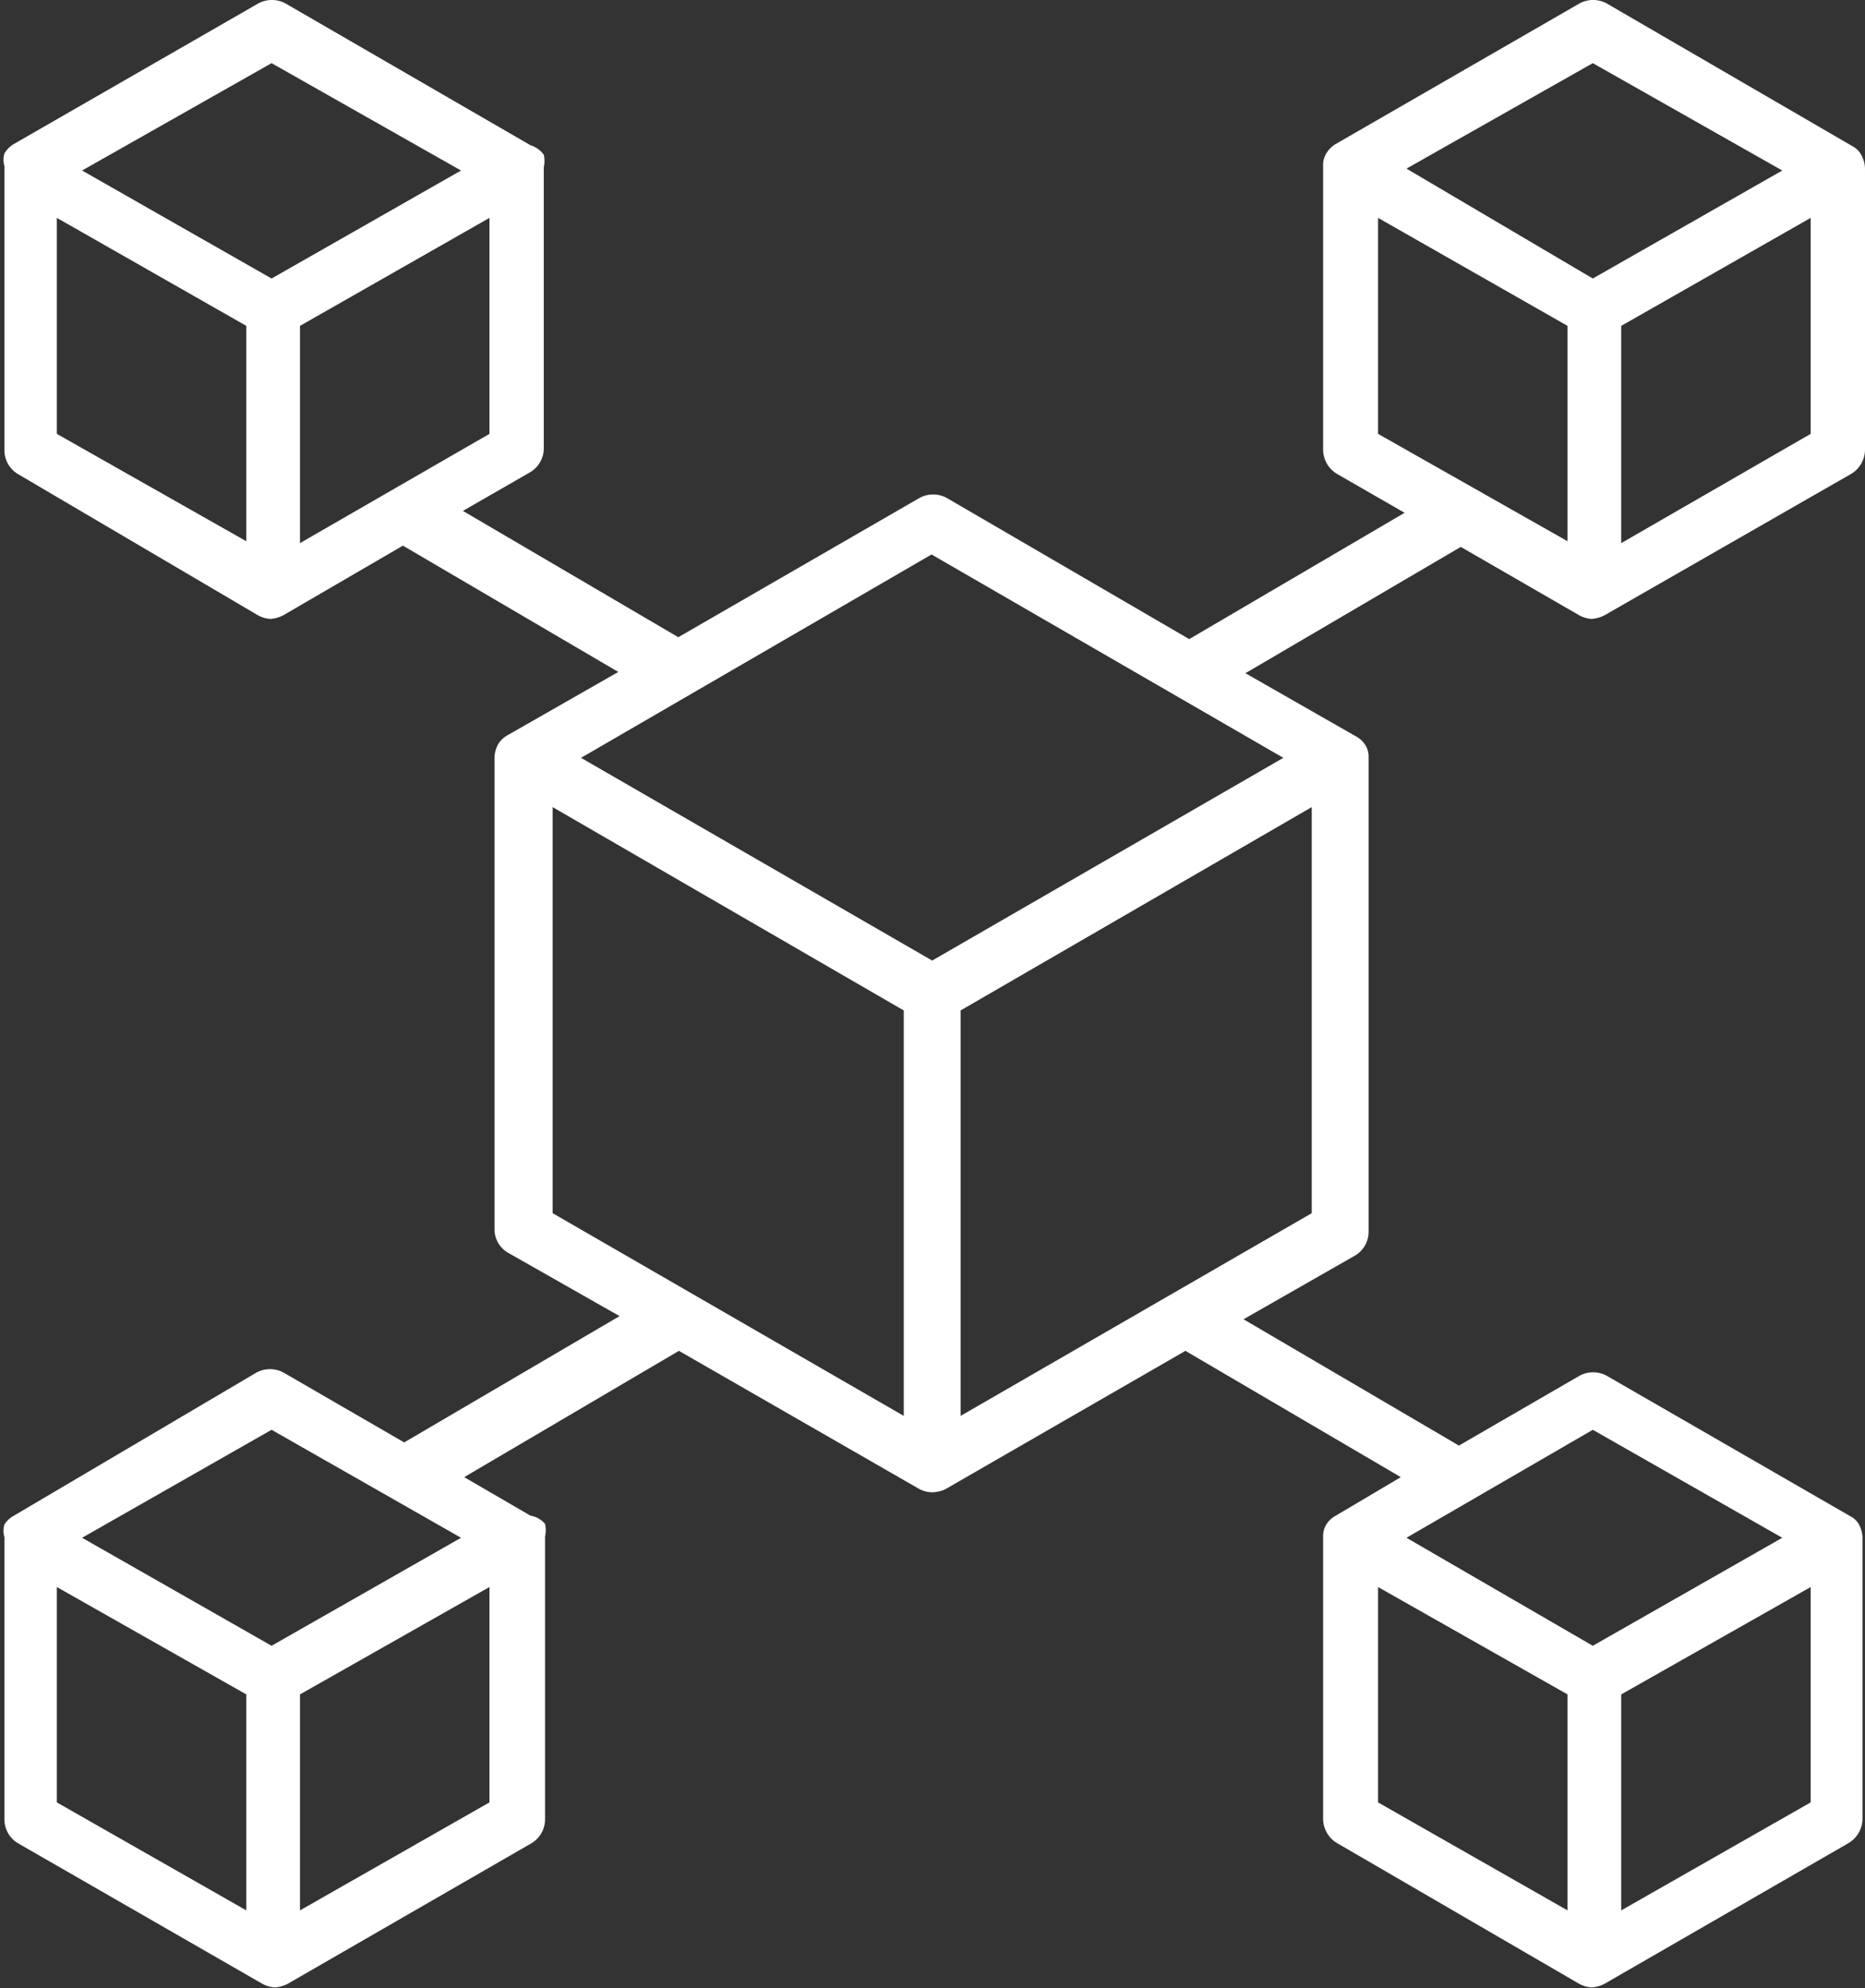<svg id="레이어_1" data-name="레이어 1" xmlns="http://www.w3.org/2000/svg" viewBox="0 0 29.53 31.48"><rect x="0" y="0" width="29.53" height="31.48" fill="#333333" stroke="none"/><defs><style>.cls-1{fill:#fff;}</style></defs><title>concept</title><path class="cls-1" d="M21.82,3.45l3,1.71V8.57l-3-1.7ZM25.22,1l3,1.7-3,1.71L22.27,2.67Zm.45,7.6V5.16l3-1.71V6.87ZM15.21,22.42V16l5.56-3.22v6.43ZM8.75,12.78,14.31,16v6.42L8.75,19.21Zm6-4L20.32,12l-5.56,3.21L9.2,12ZM25.22,22.64l3,1.71-3,1.71-2.95-1.71Zm.45,7.61V26.83l3-1.7v3.41Zm-3.85-5.12,3,1.7v3.42l-3-1.71ZM4.75,30.25V26.83l3-1.7v3.41ZM.9,25.13l3,1.7v3.42L.9,28.54Zm3.4-2.49,3,1.71-3,1.71-3-1.71ZM.9,3.45l3,1.71V8.57L.9,6.87ZM4.3,1l3,1.7-3,1.71-3-1.71Zm.45,7.6V5.16l3-1.71V6.87ZM25,9.74h0a.47.47,0,0,0,.2.06.51.51,0,0,0,.21-.06h0L29.3,7.51a.45.45,0,0,0,.23-.39V2.67a0,0,0,0,1,0,0,.46.46,0,0,0-.05-.2h0a.34.34,0,0,0-.14-.15s0,0,0,0L25.45.06a.45.45,0,0,0-.45,0L21.15,2.28s0,0,0,0a.43.43,0,0,0-.15.15h0a.35.35,0,0,0-.05.2,0,0,0,0,1,0,0V7.12a.45.45,0,0,0,.23.39l1.06.61-3.41,2L15,7.89a.45.45,0,0,0-.45,0l-3.81,2.2-3.41-2,1.06-.61a.44.44,0,0,0,.22-.39V2.65a.46.46,0,0,0,0-.2h0A.41.41,0,0,0,8.4,2.3l0,0L4.53.06a.45.45,0,0,0-.45,0L.22,2.28s0,0,0,0a.43.43,0,0,0-.15.15h0a.35.35,0,0,0,0,.2V7.12a.44.44,0,0,0,.22.39L4.08,9.74h0a.47.47,0,0,0,.2.06.51.51,0,0,0,.21-.06h0l1.89-1.1,3.41,2-1.75,1s0,0,0,0a.4.4,0,0,0-.15.14h0a.47.47,0,0,0-.06.2v7.48a.43.43,0,0,0,.22.38l1.76,1-3.41,2-1.9-1.1a.45.45,0,0,0-.45,0L.22,24v0a.4.4,0,0,0-.15.14h0a.35.35,0,0,0,0,.2s0,0,0,0V28.8a.44.44,0,0,0,.22.39l3.86,2.22s0,0,0,0a.47.47,0,0,0,.2.06.51.51,0,0,0,.21-.06h0l3.85-2.22a.44.44,0,0,0,.22-.39V24.33a.46.46,0,0,0,0-.2h0A.38.38,0,0,0,8.4,24l0,0-1.05-.61,3.4-2,3.81,2.19h0a.46.46,0,0,0,.2.05.5.5,0,0,0,.21-.05s0,0,0,0l3.8-2.19,3.41,2L21.15,24l0,0a.4.4,0,0,0-.15.14h0a.35.35,0,0,0-.05.2s0,0,0,0V28.8a.45.45,0,0,0,.23.39L25,31.41h0a.47.47,0,0,0,.2.06.51.51,0,0,0,.21-.06h0l3.85-2.22a.45.45,0,0,0,.23-.39V24.35s0,0,0,0a.46.46,0,0,0-.05-.2h0a.32.32,0,0,0-.14-.14l0,0-3.85-2.22a.45.45,0,0,0-.45,0l-1.9,1.1-3.41-2,1.75-1a.44.44,0,0,0,.23-.38V12a.35.35,0,0,0-.05-.2h0a.4.4,0,0,0-.15-.14l0,0-1.75-1,3.41-2Z"/></svg>
